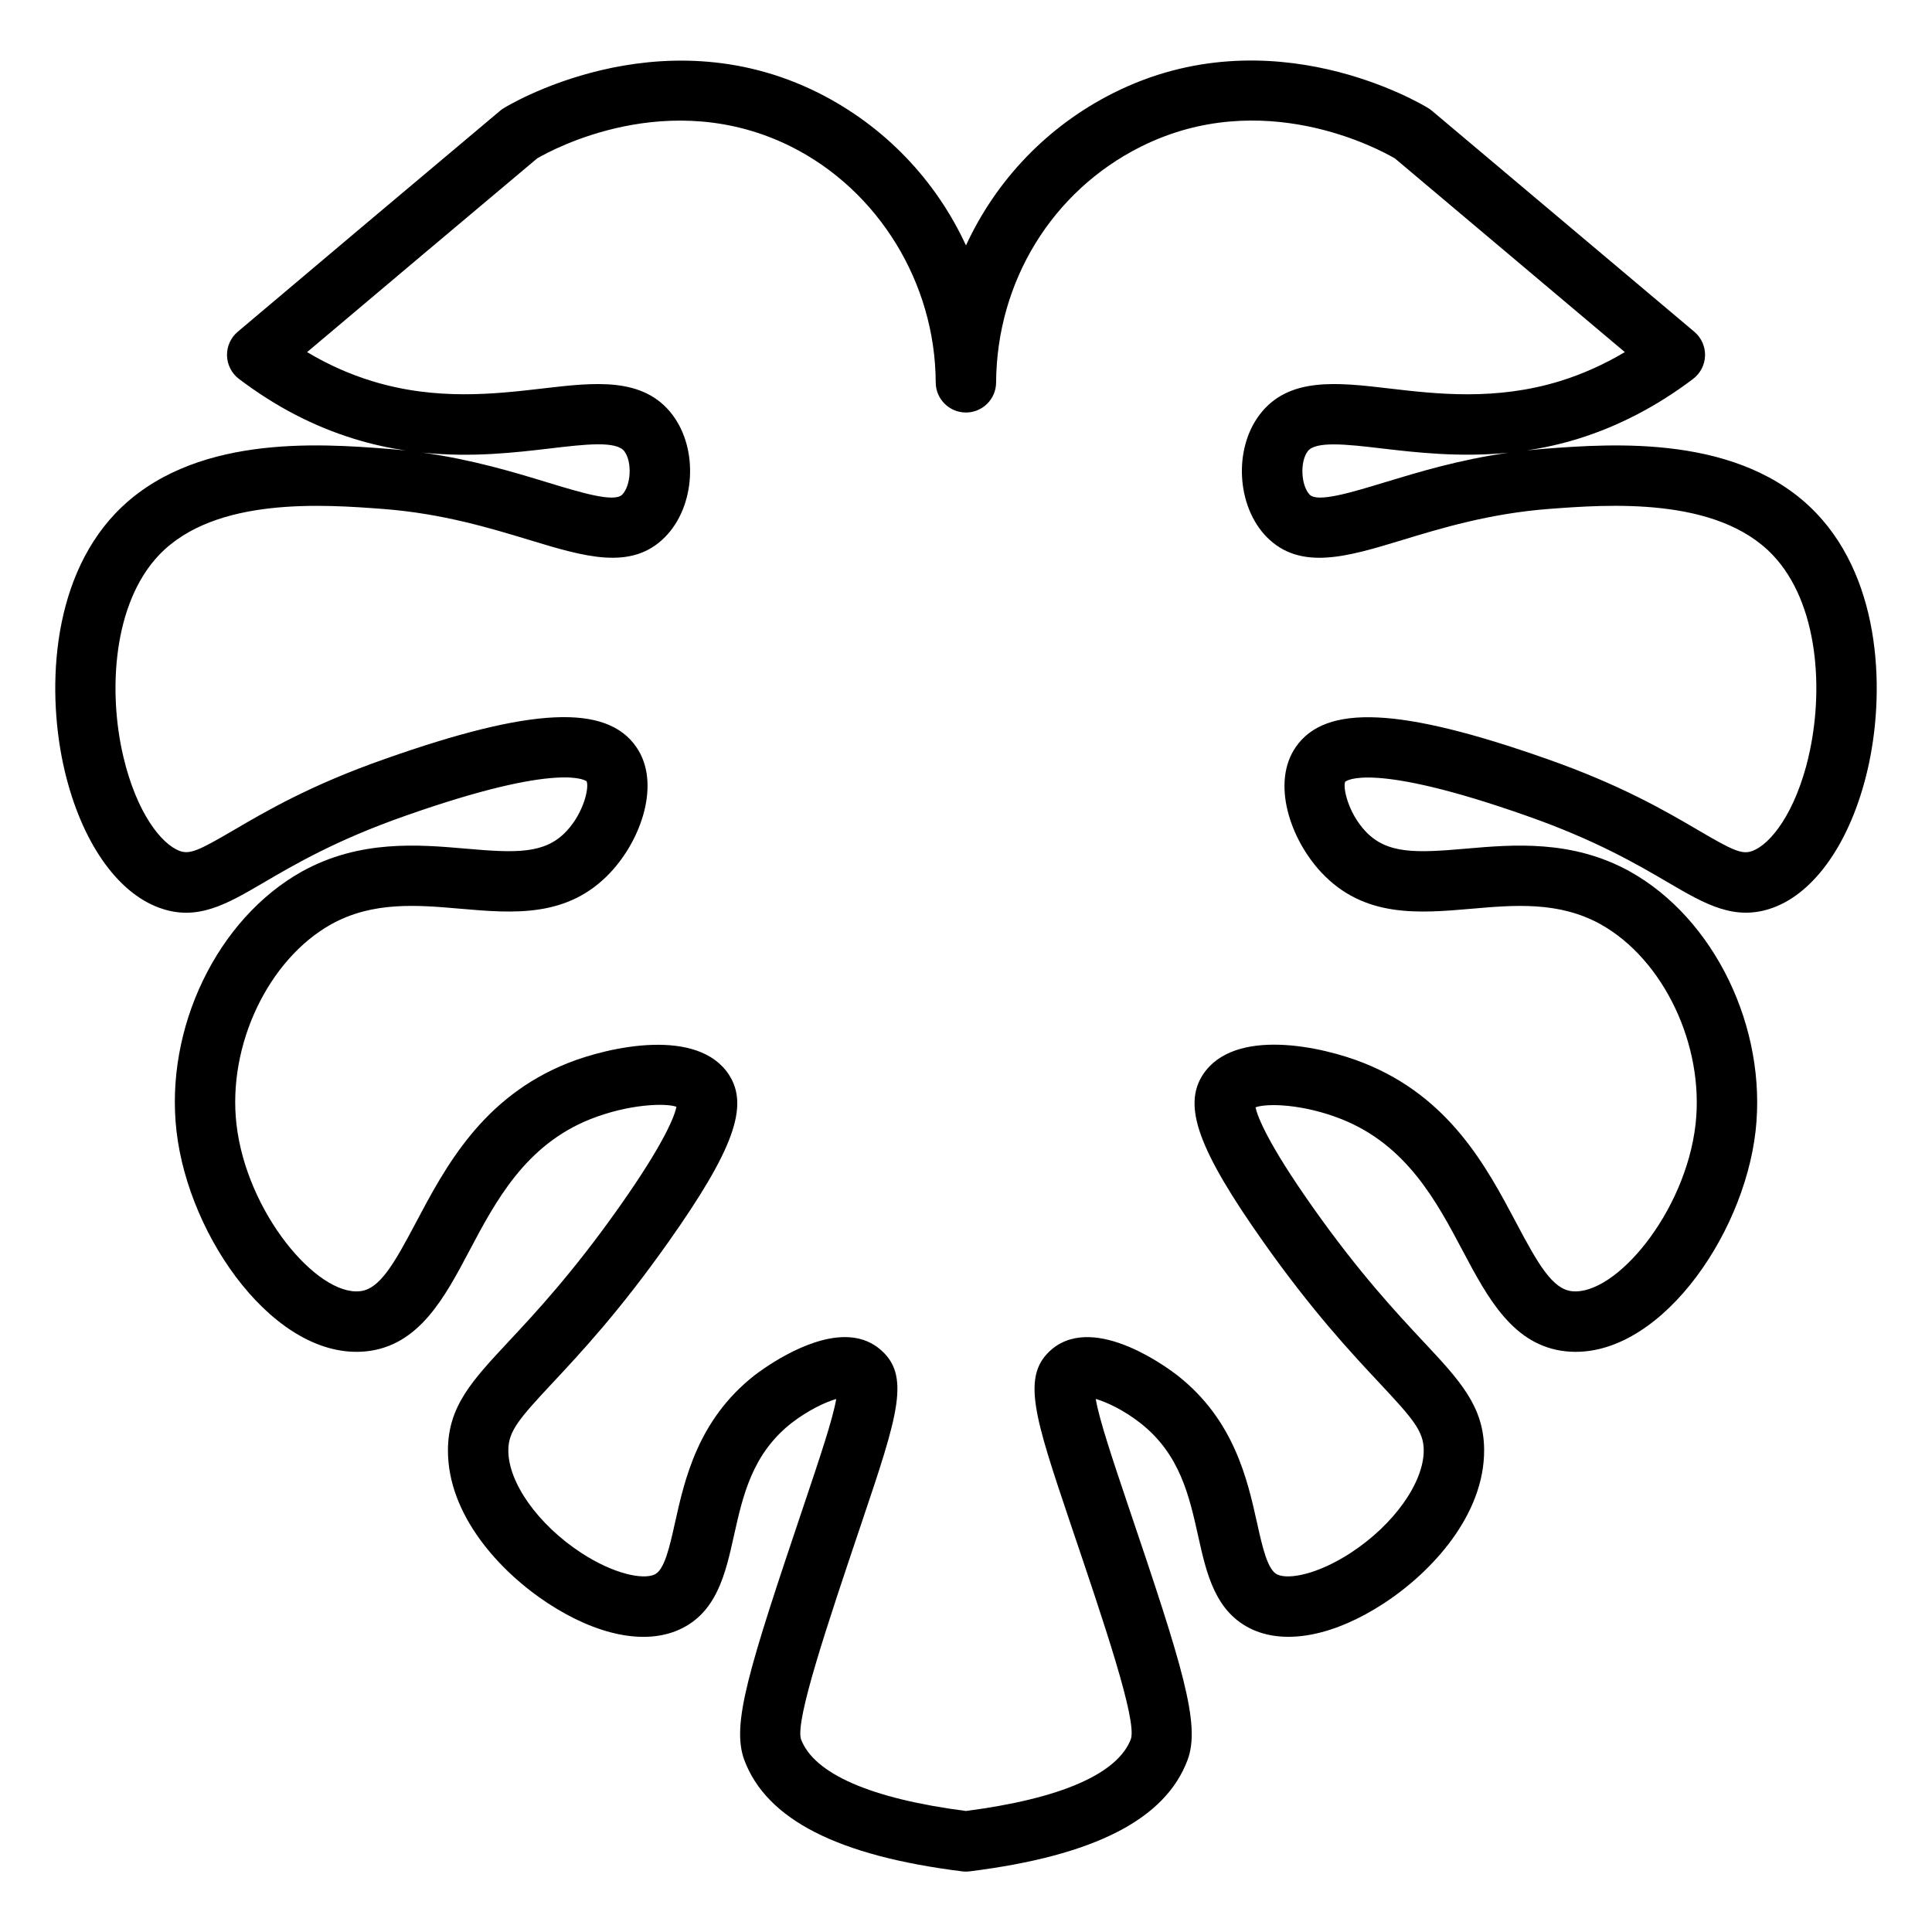 <svg xmlns="http://www.w3.org/2000/svg" id="Layer_1" height="512" viewBox="0 0 64 64" width="512"><path d="m51.136 14.869c-.188.015-.372.031-.553.051.547-.082 1.112-.206 1.69-.384 1.337-.414 2.621-1.082 3.813-1.984.242-.184.388-.468.396-.771.008-.304-.123-.595-.355-.791l-8.69-7.319c-.038-.032-.078-.061-.12-.087-.209-.129-5.193-3.131-10.427-.507-2.197 1.101-3.894 2.893-4.891 5.053-.995-2.157-2.69-3.949-4.889-5.054-5.318-2.659-10.386.482-10.437.515-.038.024-.073.051-.107.079-2.9 2.435-5.8 4.878-8.692 7.321-.232.196-.362.486-.354.79.008.304.154.588.396.771 1.214.918 2.462 1.567 3.815 1.985.583.18 1.153.304 1.706.386-.195-.021-.394-.04-.597-.055-2.272-.175-6.503-.493-9.015 2.136-2.186 2.299-2.272 6.03-1.683 8.527.551 2.333 1.724 4.031 3.137 4.541 1.249.456 2.225-.114 3.458-.837 1.018-.596 2.411-1.412 4.685-2.208 5.162-1.822 5.99-1.158 6.009-1.147.089.184-.074 1.021-.667 1.655-.715.764-1.685.722-3.337.577-1.561-.135-3.502-.303-5.416.753-2.811 1.565-4.561 5.188-4.163 8.614.408 3.548 3.299 7.592 6.28 7.286 1.752-.181 2.599-1.779 3.417-3.325.871-1.645 1.857-3.508 4.01-4.366 1.292-.512 2.512-.537 2.854-.41-.057.278-.357 1.141-1.904 3.331-1.539 2.178-2.766 3.491-3.661 4.45-1.204 1.289-2 2.141-2.005 3.589-.012 2.14 1.706 4.026 3.316 5.079 1.622 1.061 3.204 1.382 4.34.873 1.249-.559 1.538-1.857 1.817-3.112.296-1.327.602-2.7 1.895-3.724.567-.441 1.14-.704 1.494-.807-.108.652-.557 1.984-1.071 3.513-1.844 5.475-2.407 7.263-1.975 8.444.735 1.971 3.096 3.178 7.218 3.691.041.005.082.008.124.008s.083-.003.124-.008c4.122-.514 6.483-1.721 7.218-3.689.442-1.181-.162-3.093-1.974-8.446-.489-1.453-.957-2.841-1.067-3.514.354.102.924.363 1.486.805 1.305 1.029 1.61 2.404 1.906 3.734.278 1.251.566 2.545 1.814 3.106 1.134.505 2.716.185 4.335-.872 1.611-1.052 3.331-2.938 3.325-5.08-.006-1.449-.802-2.299-2.006-3.586-.898-.96-2.127-2.273-3.668-4.455-1.515-2.145-1.835-3.017-1.9-3.313.397-.142 1.591-.107 2.849.392 2.16.859 3.148 2.725 4.02 4.37.819 1.544 1.666 3.142 3.417 3.322 2.985.307 5.871-3.737 6.279-7.287.39-3.433-1.364-7.056-4.174-8.615-1.911-1.053-3.854-.886-5.412-.751-1.652.145-2.622.187-3.337-.576-.593-.635-.751-1.472-.671-1.639.032-.029.856-.69 6.016 1.13 2.269.795 3.663 1.61 4.68 2.206 1.235.723 2.211 1.292 3.467.84 1.415-.513 2.588-2.216 3.137-4.554.586-2.495.496-6.224-1.691-8.517-2.51-2.627-6.739-2.307-9.033-2.134zm8.777 10.193c-.436 1.852-1.254 2.906-1.872 3.13-.338.124-.659-.03-1.775-.685-1.088-.638-2.578-1.509-5.027-2.367-4.844-1.708-7.33-1.824-8.317-.39-.806 1.168-.201 3.027.849 4.151 1.415 1.51 3.221 1.354 4.97 1.203 1.422-.125 2.895-.25 4.271.508 2.097 1.164 3.453 4.018 3.155 6.638-.335 2.913-2.643 5.664-4.088 5.524-.655-.067-1.131-.906-1.854-2.27-.982-1.853-2.205-4.159-5.048-5.29-1.388-.555-4.287-1.185-5.325.378-.684 1.039-.16 2.492 2.003 5.556 1.621 2.293 2.904 3.665 3.842 4.667 1.112 1.188 1.464 1.594 1.466 2.227.003 1.07-.991 2.468-2.418 3.398-1.076.702-2.037.893-2.427.721-.328-.147-.498-.909-.677-1.715-.319-1.435-.756-3.399-2.621-4.871-.273-.215-2.709-2.063-4.152-.9-1.064.874-.611 2.221.601 5.82 1.125 3.324 2.188 6.465 1.996 7.105-.432 1.158-2.321 1.983-5.468 2.391-3.146-.407-5.036-1.232-5.464-2.381-.189-.639.871-3.785 2.007-7.16 1.204-3.574 1.654-4.911.584-5.777-.335-.273-.728-.38-1.135-.38-1.321 0-2.803 1.117-3.017 1.284-1.855 1.468-2.292 3.429-2.611 4.861-.18.809-.35 1.573-.68 1.721-.394.176-1.354-.018-2.431-.721-1.425-.932-2.417-2.327-2.411-3.396.002-.635.354-1.042 1.467-2.233.935-1.001 2.216-2.372 3.833-4.661 2.164-3.063 2.688-4.517 2.001-5.558-1.033-1.554-3.932-.927-5.324-.376-2.838 1.131-4.059 3.437-5.04 5.288-.722 1.365-1.198 2.204-1.853 2.271-1.423.154-3.754-2.611-4.089-5.525-.304-2.615 1.05-5.469 3.146-6.635 1.379-.761 2.851-.634 4.274-.51 1.749.152 3.556.309 4.97-1.204 1.052-1.125 1.661-2.984.858-4.148-.989-1.439-3.479-1.323-8.324.388-2.454.859-3.944 1.731-5.032 2.369-1.112.651-1.432.803-1.766.683-.618-.224-1.437-1.274-1.873-3.121-.513-2.17-.345-5.08 1.184-6.688 1.857-1.942 5.474-1.669 7.433-1.521 1.948.149 3.556.639 4.848 1.031 1.808.549 3.372 1.024 4.48-.104.999-1.011 1.112-2.902.242-4.05-.959-1.262-2.579-1.07-4.292-.87-1.572.183-3.529.412-5.663-.245-.745-.229-1.455-.546-2.146-.959 2.536-2.141 5.078-4.281 7.62-6.416.477-.279 4.365-2.416 8.421-.387 2.892 1.453 4.769 4.518 4.783 7.808.002.551.449.995.999.996h.001c.55 0 .997-.443 1-.993.021-3.348 1.856-6.34 4.789-7.81 4.028-2.019 7.886.073 8.424.387l7.615 6.415c-.692.41-1.41.732-2.143.959-2.138.658-4.096.429-5.67.245-1.715-.201-3.333-.391-4.287.871-.866 1.142-.758 3.031.232 4.046 1.112 1.132 2.677.658 4.489.106 1.291-.393 2.898-.881 4.862-1.032 1.943-.146 5.557-.42 7.412 1.522 1.53 1.604 1.7 4.51 1.191 6.679zm-45.899-10.067c1.615.166 3.054-.004 4.202-.139 1.18-.14 2.2-.258 2.467.094.262.346.223 1.136-.074 1.437-.263.268-1.387-.075-2.473-.406-1.127-.343-2.479-.754-4.122-.985zm35.949.003c-1.625.23-2.973.64-4.097.981-1.09.332-2.218.675-2.479.409-.292-.3-.33-1.093-.067-1.439.127-.17.443-.228.862-.228.447 0 1.014.066 1.597.135 1.144.134 2.575.299 4.183.142z"></path></svg>